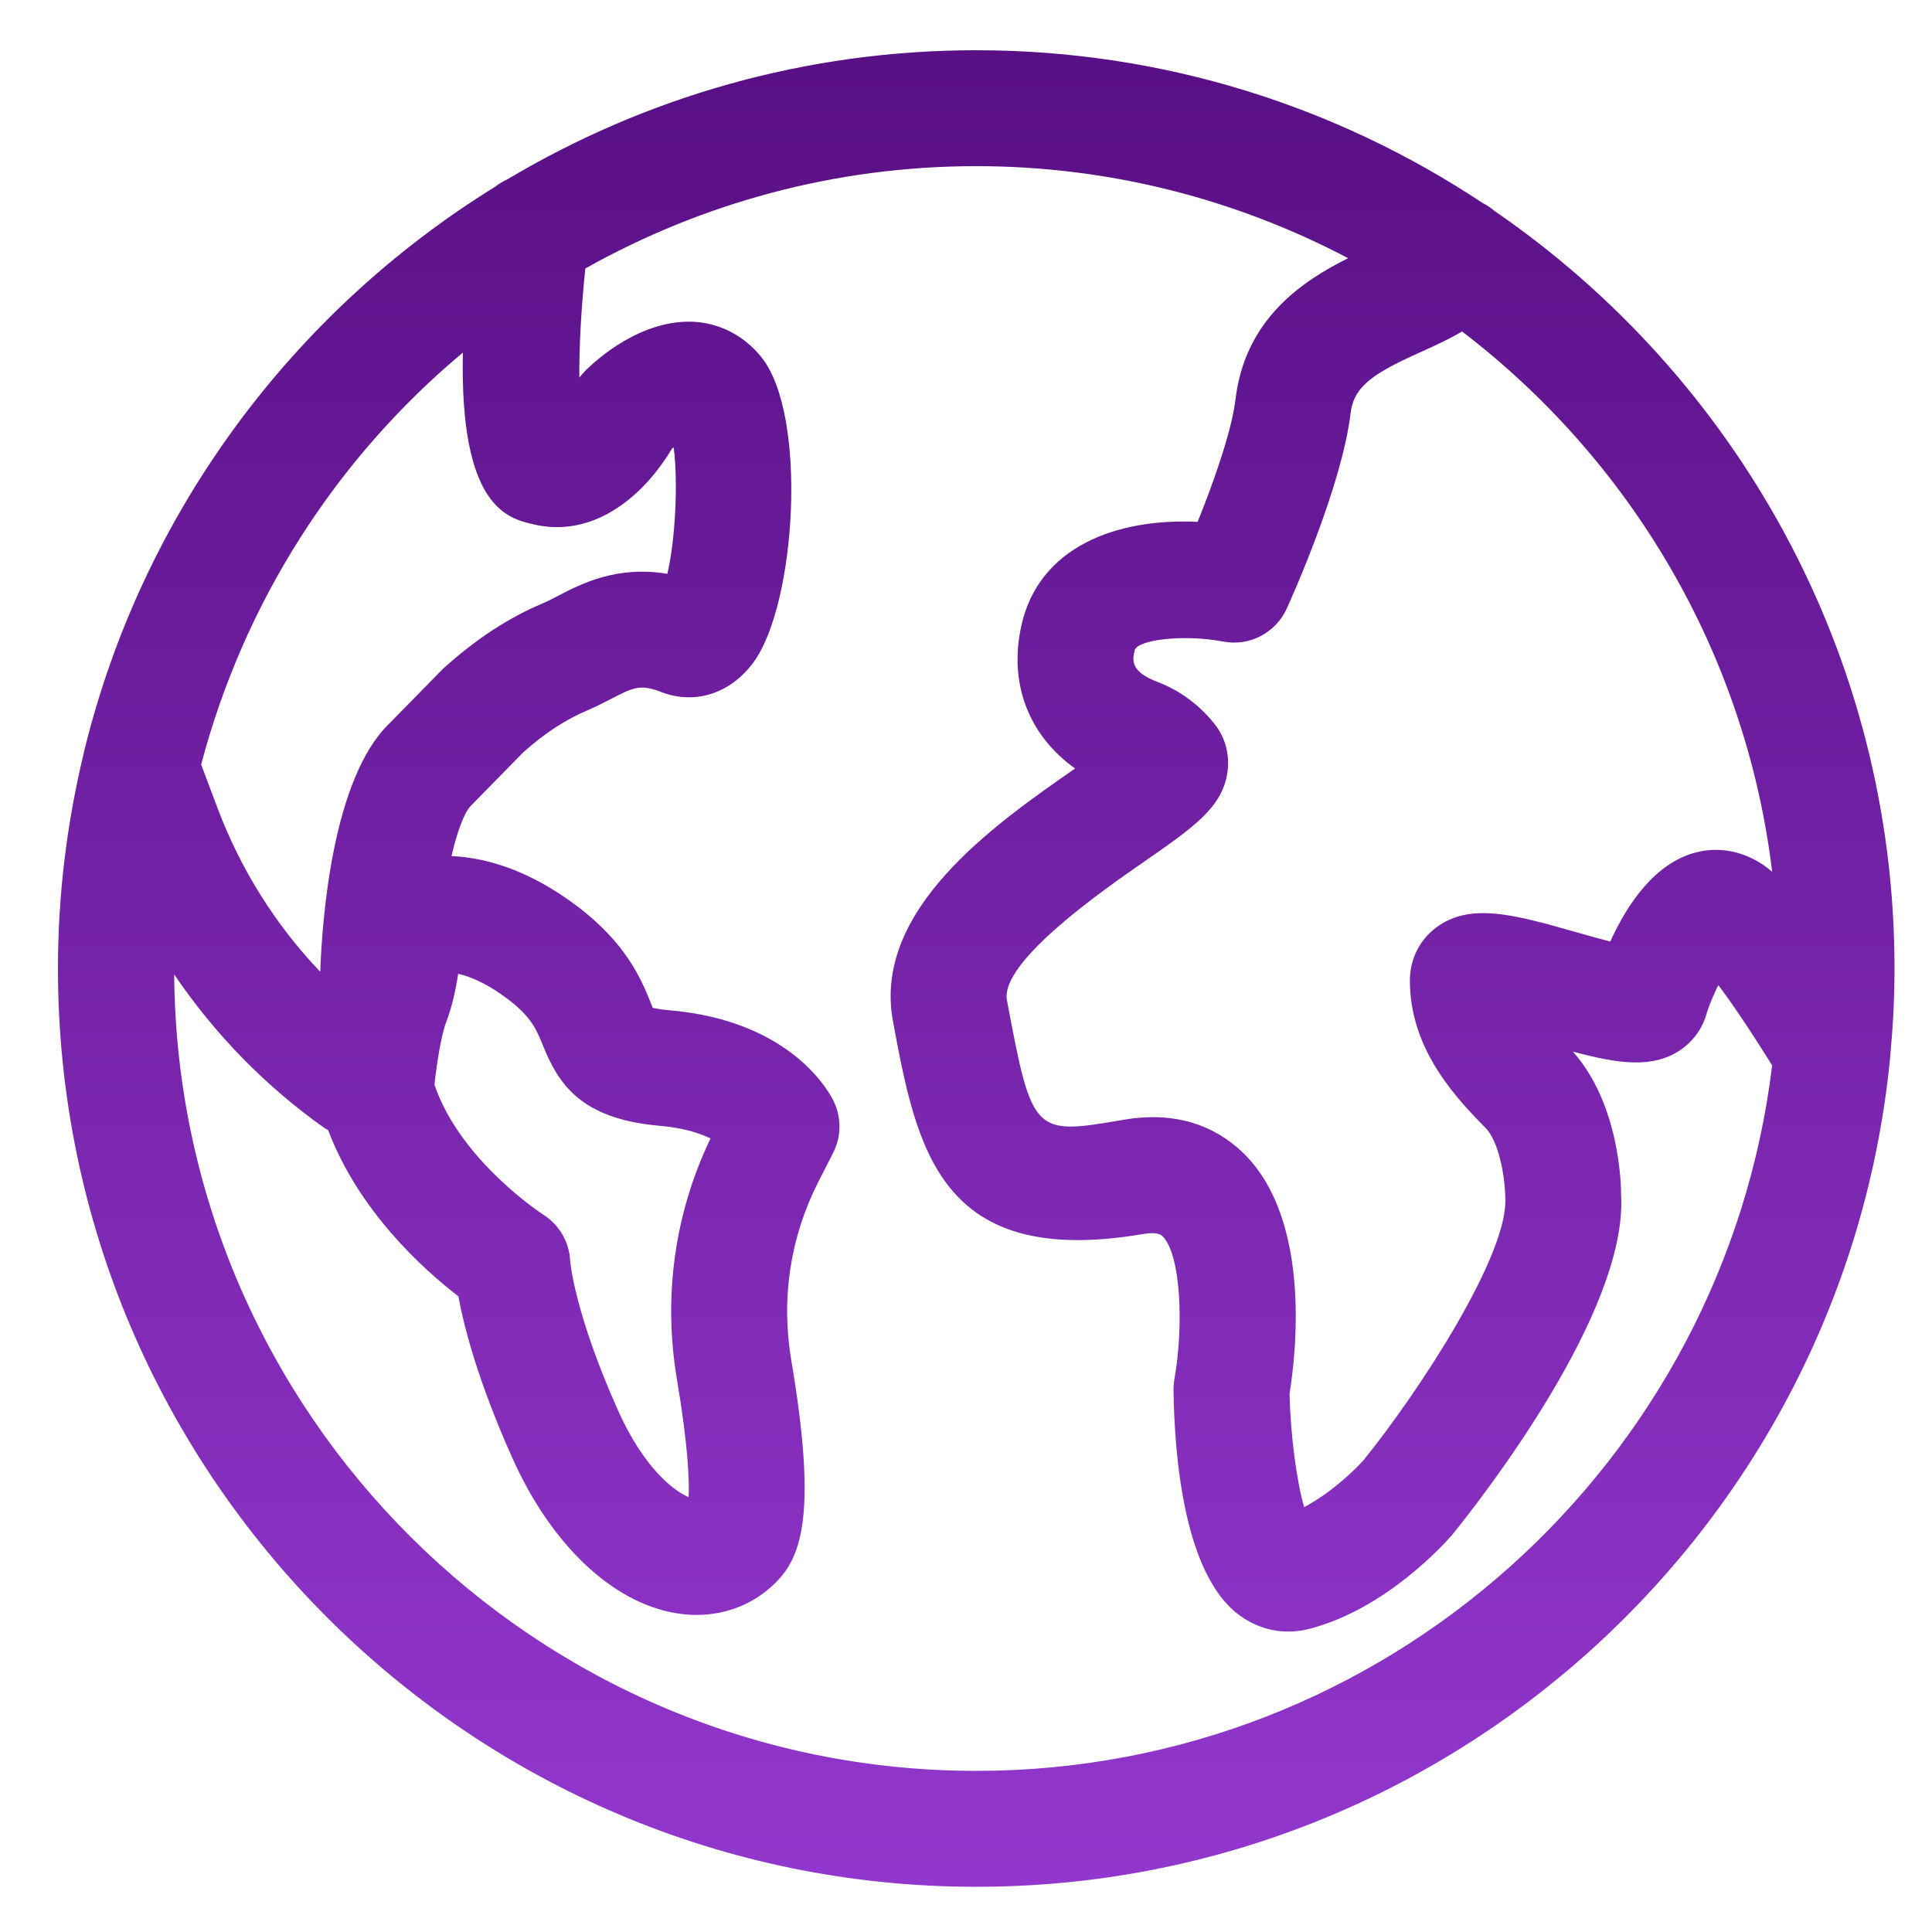<svg height="50" viewBox="0 0 50 50" width="50" xmlns="http://www.w3.org/2000/svg" xmlns:xlink="http://www.w3.org/1999/xlink"><linearGradient id="a" x1="50%" x2="50%" y1="0%" y2="100%"><stop offset="0" stop-color="#590f85"/><stop offset="1" stop-color="#9237cd"/></linearGradient><g fill="none" fill-rule="evenodd"><path d="m0 50h50v-50h-50z"/><path d="m25.265 45.83c-11.398 0-20.674-9.234-20.757-20.613 1.046 1.544 2.361 2.897 3.909 3.99.023.016.05.022.074.037.788 2.093 2.467 3.61 3.371 4.304.149.803.512 2.208 1.399 4.188 1.003 2.24 2.586 3.74 4.234 4.013.18.03.357.045.532.045.815 0 1.567-.319 2.118-.91.657-.704.966-1.942.332-5.688-.268-1.591-.025-3.184.702-4.61l.383-.752c.211-.415.218-.903.019-1.324-.101-.213-1.079-2.092-4.252-2.364-.222-.019-.358-.045-.437-.064-.02-.049-.039-.102-.061-.155-.229-.564-.613-1.505-1.886-2.469-1.259-.953-2.381-1.263-3.261-1.303.149-.63.323-1.114.5-1.299l1.355-1.383c.545-.49 1.109-.858 1.675-1.095.198-.083.394-.184.594-.287.567-.294.759-.394 1.293-.186.883.344 1.802.048 2.401-.767 1.102-1.502 1.407-6.392.206-7.891-.443-.555-1.068-.881-1.757-.92-1.352-.062-2.493.957-2.811 1.276-.053.053-.102.11-.146.169-.008-.785.047-1.801.155-2.824 2.996-1.681 6.443-2.648 10.116-2.648 3.474 0 6.745.868 9.625 2.382-1.204.598-2.667 1.587-2.914 3.646-.101.847-.583 2.19-.981 3.178-2.104-.101-4.111.647-4.562 2.685-.333 1.502.192 2.841 1.391 3.698-2.108 1.462-5.252 3.665-4.713 6.547.615 3.29 1.196 6.398 6.468 5.501.387-.066.48.028.51.058.479.482.546 2.337.305 3.697-.016.095-.024.191-.023.286.023 1.707.27 4.731 1.673 5.799.387.295.834.448 1.298.448.184 0 .37-.025.557-.074 1.972-.513 3.485-2.2 3.685-2.431.758-.936 4.529-5.759 4.371-8.774.001-.245-.027-2.356-1.249-3.731 1.174.315 2.073.45 2.8-.053.342-.239.58-.59.677-.988.079-.227.182-.467.287-.681.361.481.841 1.191 1.393 2.08-1.244 10.269-9.999 18.257-20.598 18.257m-7.746-10.134c.291 1.72.322 2.616.303 3.049-.401-.167-1.171-.779-1.823-2.235-1.139-2.542-1.242-3.868-1.242-3.868-.02-.494-.282-.945-.699-1.208-.022-.014-2.15-1.4-2.814-3.363.058-.541.174-1.286.306-1.627.15-.392.246-.836.308-1.243.325.075.755.255 1.277.65.616.465.749.792.917 1.207.388.953.941 1.899 3.021 2.077.612.052 1.034.191 1.315.328-.93 1.941-1.23 4.091-.869 6.233m-5.54-26.571c-.084 3.993 1.156 4.288 1.815 4.442 1.593.382 2.89-.766 3.594-1.954.015-.012.03-.024.046-.037.12.9.043 2.419-.164 3.275-1.311-.222-2.244.264-2.846.579-.124.064-.245.129-.369.181-.876.367-1.724.915-2.587 1.694l-1.394 1.421c-1.475 1.42-1.738 5.104-1.784 6.384l-.006.036c-1.154-1.212-2.056-2.646-2.655-4.235l-.423-1.124c1.114-4.228 3.511-7.938 6.773-10.662m33.885 13.436c-.57-.489-1.277-.678-1.965-.503-1.071.273-1.785 1.341-2.225 2.308-.301-.076-.635-.172-.884-.242-1.593-.453-2.745-.78-3.627-.116-.429.324-.675.822-.675 1.365 0 1.639.987 2.846 1.952 3.81.346.346.512 1.254.517 1.834.074 1.433-2.167 4.914-3.666 6.769-.224.254-.845.852-1.54 1.218-.193-.667-.351-1.845-.378-2.934.163-1.002.57-4.447-1.152-6.185-.556-.563-1.551-1.181-3.144-.905-2.321.396-2.364.402-3.017-3.094-.186-.993 2.502-2.859 3.514-3.561 1.329-.922 2.062-1.43 2.192-2.341.066-.456-.056-.904-.342-1.259-.392-.49-.902-.863-1.472-1.079-.708-.27-.643-.567-.59-.806.066-.297 1.306-.425 2.282-.239.682.137 1.368-.217 1.657-.851.145-.319 1.429-3.181 1.654-5.066.087-.724.665-1.059 1.874-1.601.326-.147.678-.308 1.009-.505 4.34 3.318 7.337 8.293 8.026 13.983m3.058 4.736c.069-.735.108-1.479.108-2.232 0-8.133-4.109-15.322-10.357-19.609-.091-.08-.194-.147-.304-.203-3.759-2.495-8.264-3.953-13.104-3.953-4.431 0-8.581 1.222-12.135 3.342-.113.051-.218.114-.314.19-5.248 3.241-9.143 8.465-10.64 14.619-.007.028-.014.056-.019.085-.425 1.776-.657 3.626-.657 5.529 0 13.104 10.661 23.765 23.765 23.765 12.33 0 22.494-9.44 23.652-21.471.002-.021.004-.041.005-.062" fill="url(#a)"/></g></svg>